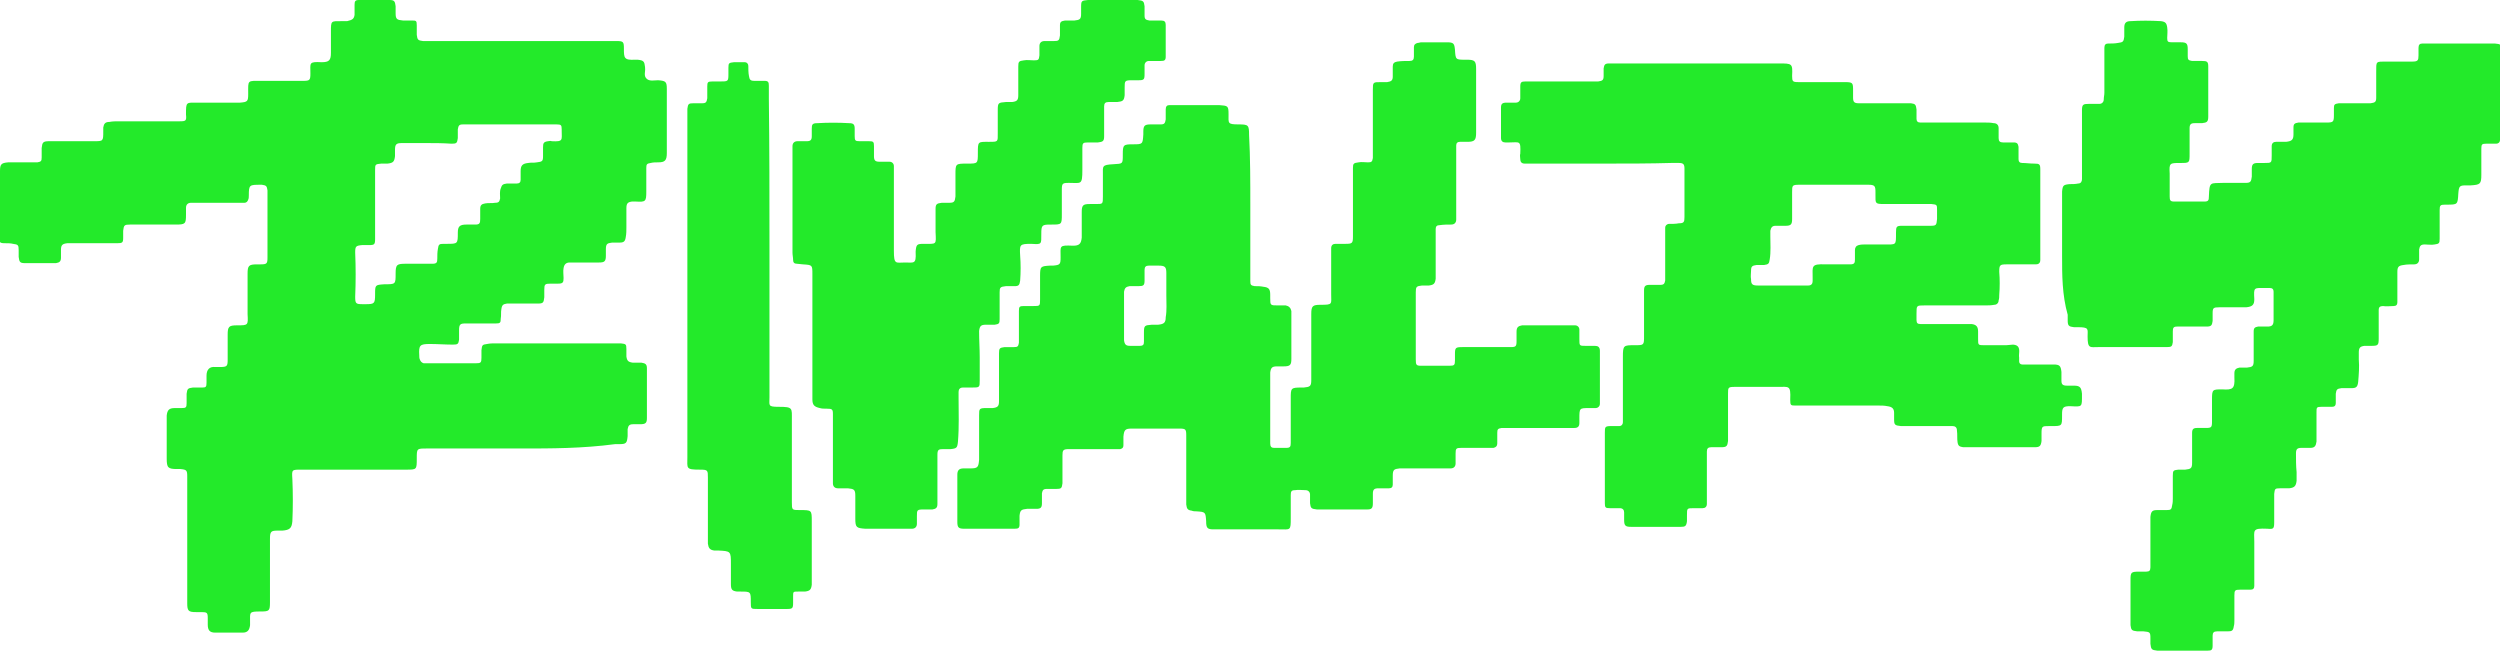 <?xml version="1.0" encoding="utf-8"?>
<!-- Generator: Adobe Illustrator 27.5.0, SVG Export Plug-In . SVG Version: 6.00 Build 0)  -->
<svg version="1.1" id="Layer_1" xmlns="http://www.w3.org/2000/svg" xmlns:xlink="http://www.w3.org/1999/xlink" x="0px" y="0px"
	 viewBox="0 0 401.9 104.9" style="enable-background:new 0 0 401.9 104.9;" xml:space="preserve">
<style type="text/css">
	.st0{fill:#23EA2A;}
</style>
<g id="tNt0qw.tif">
	<g>
		<path class="st0" d="M83.7,72.1c-5,0-10.1,0-15.1,0c-1.6,0-1.6,0-1.6,1.6c0,1.8,0,1.8-1.7,1.8c-5.6,0-11.2,0-16.9,0
			c-1.5,0-1.5,0-1.4,1.5c0.1,2.3,0.1,4.6,0,6.8c-0.1,1.1-0.4,1.4-1.6,1.5c-0.2,0-0.5,0-0.7,0c-1.1,0-1.3,0.1-1.3,1.3
			c0,3.3,0,6.6,0,9.8c0,0.1,0,0.2,0,0.4c0,1.4-0.1,1.5-1.5,1.5c-1.9,0-1.7,0.1-1.7,1.7c0,0.2,0,0.3,0,0.5c-0.1,0.8-0.4,1.2-1.2,1.2
			c-1.5,0-2.9,0-4.4,0c-0.9,0-1.2-0.4-1.2-1.3c0-0.3,0-0.7,0-1c0-0.9-0.1-1-1-1c-0.3,0-0.6,0-0.9,0c-1.2,0-1.4-0.2-1.4-1.4
			c0-0.2,0-0.5,0-0.7c0-6.6,0-13.1,0-19.7c0-1-0.1-1.1-1.1-1.2c-0.2,0-0.3,0-0.5,0c-1.5,0-1.7-0.2-1.7-1.7c0-2,0-4,0-6
			c0-0.3,0-0.6,0-0.9c0.1-0.9,0.4-1.2,1.3-1.2c0.4,0,0.7,0,1.1,0c0.7,0,0.8-0.1,0.8-0.8c0-0.5,0-1,0-1.5c0.1-0.8,0.2-0.9,1-1
			c0.5,0,1,0,1.5,0c0.6,0,0.7-0.1,0.7-0.8c0-0.4,0-0.7,0-1.1c0-1,0.5-1.5,1.4-1.4c0.2,0,0.5,0,0.7,0c1.2,0,1.3-0.1,1.3-1.2
			c0-1.1,0-2.2,0-3.4c0-0.2,0-0.4,0-0.6c0-1.3,0.2-1.5,1.5-1.5c1.8,0,1.8,0,1.7-1.8c0-2.2,0-4.3,0-6.5c0-1.3,0.2-1.5,1.5-1.5
			c0.2,0,0.3,0,0.5,0c1.1,0,1.2-0.1,1.2-1.1c0-0.6,0-1.2,0-1.9c0-2.7,0-5.5,0-8.2c0-0.2,0-0.5,0-0.7c-0.1-0.7-0.2-0.8-0.9-0.9
			c-0.1,0-0.2,0-0.2,0c-1.8,0-1.9,0-1.9,1.7c0,0.2,0,0.5-0.1,0.7c-0.1,0.3-0.3,0.5-0.6,0.5c-0.3,0-0.6,0-0.9,0c-2.3,0-4.7,0-7,0
			c-0.2,0-0.5,0-0.7,0c-0.5,0-0.8,0.3-0.8,0.8c0,0.4,0,0.7,0,1.1c0,1.5-0.1,1.6-1.7,1.6c-1.1,0-2.2,0-3.2,0c-1.4,0-2.7,0-4.1,0
			c-0.9,0-1,0.1-1.1,1c0,0.4,0,0.7,0,1.1c0,0.8-0.1,0.9-1,0.9c-2.5,0-4.9,0-7.4,0c-0.2,0-0.4,0-0.6,0c-0.8,0.1-1,0.3-1,1.1
			c0,0.4,0,0.8,0,1.2c0,0.6-0.2,0.8-0.8,0.9c-0.4,0-0.7,0-1.1,0c-1.3,0-2.6,0-3.9,0c-0.8,0-0.9-0.2-1-1c0-0.4,0-0.7,0-1.1
			c0-0.8-0.1-0.9-0.9-1c-0.4-0.1-0.8-0.1-1.2-0.1c-1,0-1-0.1-1.1-1.1C0,37,0,36,0,34.9c0-2.5,0-4.9,0-7.4c0-1.1,0.2-1.3,1.3-1.4
			c1.2,0,2.5,0,3.7,0c0.3,0,0.7,0,1,0c0.6-0.1,0.7-0.2,0.7-0.8c0-0.5,0-1,0-1.5c0.1-0.9,0.2-1.1,1.2-1.1c2.4,0,4.8,0,7.2,0
			c1.5,0,1.5,0,1.5-1.6c0-0.2,0-0.4,0-0.6c0.1-0.6,0.3-0.9,1-0.9c0.5-0.1,1-0.1,1.5-0.1c3.1,0,6.2,0,9.4,0c0.1,0,0.3,0,0.4,0
			c1,0,1.1-0.1,1-1.1c0-2.1,0-1.9,2-1.9c2,0,4,0,6,0c0.2,0,0.5,0,0.7,0c1.2-0.1,1.3-0.2,1.3-1.4c0-2.3-0.2-2.1,2.2-2.1
			c2.2,0,4.4,0,6.6,0c1.1,0,1.2-0.1,1.2-1.2c0-1.7-0.3-1.9,1.8-1.8c1.2,0,1.5-0.3,1.5-1.5c0-1.1,0-2.2,0-3.4c0-1.8,0-1.7,1.7-1.7
			c0.3,0,0.6,0,0.9,0C56.7,3.2,56.9,3,57,2.4c0-0.5,0-1.1,0-1.6c0-0.6,0.1-0.8,0.7-0.8c1.6,0,3.2,0,4.9,0c0.8,0,0.9,0.2,1,1
			c0,0.4,0,0.7,0,1.1c0,1,0.2,1.1,1.2,1.2c0.5,0,0.9,0,1.4,0c0.7,0,0.8,0,0.8,0.8c0,0.5,0,1,0,1.5c0.1,0.8,0.2,0.9,1,1
			c0.3,0,0.6,0,0.9,0c9.9,0,19.8,0,29.7,0c0.2,0,0.3,0,0.5,0c1.1,0,1.2,0.1,1.2,1.2c0,1.5,0,1.9,1.8,1.8c0.1,0,0.3,0,0.4,0
			c1,0.1,1.1,0.3,1.2,1.2c0,0,0,0.1,0,0.1c0.1,0.6-0.3,1.3,0.3,1.8c0.5,0.4,1.2,0.2,1.8,0.2c1.2,0.1,1.4,0.2,1.4,1.4
			c0,3.4,0,6.9,0,10.3c0,1.2-0.3,1.5-1.4,1.5c-0.4,0-0.8,0-1.2,0.1c-0.6,0.1-0.7,0.2-0.7,0.8c0,0.9,0,1.8,0,2.7c0,0.4,0,0.7,0,1.1
			c0,1.6-0.1,1.7-1.7,1.6c-0.2,0-0.4,0-0.6,0c-0.7,0.1-0.9,0.3-0.9,1.1c0,1,0,2,0,3c0,0.5,0,1.1-0.1,1.6c-0.1,0.7-0.3,0.9-1,0.9
			c-0.4,0-0.8,0-1.2,0c-0.8,0.1-1,0.2-1,1.1c0,0.3,0,0.7,0,1c0,0.9-0.2,1.1-1.1,1.1c-1.3,0-2.7,0-4,0c-0.2,0-0.5,0-0.7,0
			c-0.6,0-0.9,0.3-1,0.9c-0.1,0.5,0,1.1,0,1.6c0,0.7-0.1,0.9-0.9,0.9c-0.4,0-0.8,0-1.2,0c-0.9,0-1,0.1-1,1c0,0.4,0,0.8,0,1.2
			c-0.1,0.9-0.2,1-1.1,1c-1.3,0-2.7,0-4,0c-0.3,0-0.6,0-0.9,0c-0.6,0.1-0.8,0.2-0.9,0.9c-0.1,0.5,0,1-0.1,1.5c0,0.7-0.1,0.8-0.8,0.8
			c-0.5,0-1.1,0-1.6,0c-1.1,0-2.2,0-3.2,0c-0.9,0-1.1,0.1-1.1,1.1c0,0.5,0,1,0,1.5c-0.1,0.7-0.2,0.8-1,0.8c-1.2,0-2.5-0.1-3.7-0.1
			c-1.6,0-1.8,0.2-1.7,1.8c0,0.2,0,0.5,0.1,0.7c0.1,0.3,0.3,0.5,0.6,0.6c0.3,0,0.6,0,0.9,0c2.4,0,4.7,0,7.1,0c0.1,0,0.3,0,0.4,0
			c0.8,0,0.9-0.1,0.9-0.9c0-0.4,0-0.8,0-1.2c0.1-0.8,0.1-0.9,0.9-1c0.5-0.1,0.9-0.1,1.4-0.1c6.2,0,12.4,0,18.6,0c0.5,0,1,0,1.5,0
			c0.8,0.1,0.9,0.1,0.9,0.9c0,0.4,0,0.8,0,1.2c0.1,0.7,0.3,0.9,1,1c0.5,0,0.9,0,1.4,0c0.7,0.1,0.9,0.3,0.9,0.9c0,2.7,0,5.3,0,8
			c0,0.8-0.2,1-1.1,1c-0.4,0-0.8,0-1.1,0c-0.6,0-0.8,0.2-0.9,0.8c0,0.4,0,0.7,0,1.1c-0.1,1.1-0.2,1.3-1.3,1.3c-0.2,0-0.5,0-0.7,0
			C93.6,72.1,88.6,72.1,83.7,72.1C83.7,72.1,83.7,72.1,83.7,72.1z M68.5,23C68.5,23,68.5,23,68.5,23c-1.3,0-2.6,0-3.9,0
			c-0.9,0-1.1,0.2-1.1,1.1c0,0.3,0,0.7,0,1c-0.1,0.9-0.3,1.1-1.2,1.2c-0.3,0-0.7,0-1,0c-1,0.1-1,0.1-1,1.1c0,2.5,0,5.1,0,7.6
			c0,1.1,0,2.2,0,3.4c0,0.9-0.1,1-1,1c-0.4,0-0.8,0-1.1,0c-1,0.1-1.1,0.2-1.1,1.2c0.1,2.4,0.1,4.7,0,7.1c0,1.1,0.1,1.2,1.2,1.2
			c0.2,0,0.3,0,0.5,0c1.4,0,1.5-0.1,1.5-1.6c0-1.5,0-1.5,1.5-1.6c1.8,0,1.8,0,1.8-1.7c0-1.5,0.2-1.6,1.7-1.6c0.2,0,0.4,0,0.6,0
			c1.2,0,2.4,0,3.6,0c0.7,0,0.8-0.2,0.8-0.8c0-0.5,0-1.1,0.1-1.6c0.1-0.7,0.2-0.8,0.9-0.8c0.2,0,0.3,0,0.5,0c1.8,0,1.8,0,1.8-1.8
			c0-1,0.3-1.3,1.4-1.3c0.5,0,0.9,0,1.4,0c0.7,0,0.8-0.2,0.8-0.9c0-0.5,0-1.1,0-1.6c0-0.6,0.2-0.8,0.8-0.9c0.5-0.1,1.1,0,1.6-0.1
			c0.6,0,0.7-0.2,0.8-0.7c0-0.5-0.1-1.1,0.1-1.6c0.2-0.6,0.3-0.7,1-0.8c0.5,0,1.1,0,1.6,0c0.4,0,0.6-0.2,0.6-0.6c0-0.5,0-0.9,0-1.4
			c0-0.9,0.3-1.2,1.2-1.3c0.5-0.1,0.9,0,1.4-0.1c0.9-0.1,1-0.2,1-1c0-0.5,0-0.9,0-1.4c0-0.7,0.1-0.9,0.8-1c0.2,0,0.4-0.1,0.6,0
			c1.9,0.1,1.6-0.2,1.6-1.7c0-0.1,0-0.2,0-0.2c0-0.7-0.1-0.8-0.8-0.8c-0.1,0-0.2,0-0.4,0c-4.5,0-9.1,0-13.6,0c-0.4,0-0.8,0-1.1,0
			c-0.6,0-0.7,0.2-0.8,0.8c0,0.5,0,0.9,0,1.4c-0.1,0.8-0.2,0.9-1,0.9C71.1,23,69.8,23,68.5,23z"/>
		<path class="st0" d="M201,33.1c0,3.8,0,7.6,0,11.5c0,0.2,0,0.4,0,0.6c0,0.6,0.1,0.7,0.7,0.8c0.5,0,0.9,0,1.4,0.1
			c0.9,0.1,1.1,0.4,1.1,1.3c0,0.2,0,0.3,0,0.5c0,1.2,0,1.2,1.3,1.2c0.4,0,0.8,0,1.2,0c0.5,0.1,0.8,0.4,0.9,0.9c0,0.2,0,0.3,0,0.5
			c0,2.4,0,4.8,0,7.2c0,1-0.2,1.2-1.3,1.2c-0.3,0-0.7,0-1,0c-0.8,0-1,0.2-1.1,1c0,0.2,0,0.5,0,0.7c0,3.4,0,6.7,0,10.1
			c0,0.2,0,0.4,0,0.6c0,0.5,0.2,0.7,0.6,0.7c0.7,0,1.3,0,2,0c0.6,0,0.7-0.2,0.7-0.8c0-2.4,0-4.7,0-7.1c0-1.7,0-1.8,1.7-1.8
			c0.1,0,0.3,0,0.4,0c1-0.1,1.2-0.2,1.2-1.2c0-0.8,0-1.6,0-2.4c0-2.5,0-5.1,0-7.6c0-0.2,0-0.4,0-0.6c0-1.3,0.2-1.5,1.5-1.5
			c2,0,1.7-0.1,1.7-1.7c0-2.1,0-4.2,0-6.4c0-0.3,0-0.7,0-1c0-0.5,0.3-0.7,0.7-0.7c0.5,0,1.1,0,1.6,0c1.1,0,1.2-0.1,1.2-1.2
			c0-3.3,0-6.6,0-10c0-0.3,0-0.7,0-1c0-0.7,0.1-0.8,0.9-0.9c0.5-0.1,1,0,1.5,0c0.6,0,0.7-0.1,0.8-0.7c0-0.3,0-0.7,0-1
			c0-3.3,0-6.6,0-9.8c0,0,0-0.1,0-0.1c0-1.3,0-1.3,1.3-1.3c0.3,0,0.7,0,1,0c0.7-0.1,0.9-0.3,0.9-0.9c0-0.5,0-1.1,0-1.6
			c0-0.5,0.2-0.7,0.7-0.8c0.7-0.1,1.3-0.1,2-0.1c0.5,0,0.7-0.2,0.7-0.7c0-0.5,0-1,0-1.5c0-0.4,0.2-0.6,0.6-0.7
			c0.2,0,0.4-0.1,0.6-0.1c1.4,0,2.7,0,4.1,0c1.1,0,1.2,0.2,1.3,1.2c0.1,1.6,0.1,1.6,1.7,1.6c0.1,0,0.2,0,0.2,0
			c1.3,0,1.5,0.2,1.5,1.5c0,3.4,0,6.8,0,10.2c0,1.2-0.2,1.5-1.4,1.5c-0.4,0-0.8,0-1.2,0c-0.4,0-0.6,0.2-0.6,0.6c0,0.3,0,0.7,0,1
			c0,3.3,0,6.6,0,10c0,0.3,0,0.6,0,0.9c0,0.5-0.3,0.8-0.8,0.8c-0.6,0-1.2,0-1.9,0.1c-0.4,0-0.6,0.2-0.6,0.6c0,0.2,0,0.5,0,0.7
			c0,2.2,0,4.5,0,6.7c0,0.2,0,0.4,0,0.6c-0.1,0.8-0.3,1-1.1,1.1c-0.4,0-0.8,0-1.1,0c-0.9,0.1-1,0.2-1,1.1c0,2.4,0,4.7,0,7.1
			c0,1.2,0,2.5,0,3.7c0,0.9,0.1,1,0.9,1c1.5,0,3,0,4.5,0c0.8,0,0.9-0.1,0.9-0.9c0-0.3,0-0.7,0-1c0-1,0.1-1.1,1.2-1.1
			c1,0,2.1,0,3.1,0c1.5,0,3.1,0,4.6,0c0.9,0,1-0.1,1-1c0-0.5,0-1,0-1.5c0-0.7,0.3-0.9,0.9-1c0.2,0,0.5,0,0.7,0c2.4,0,4.7,0,7.1,0
			c0.2,0,0.5,0,0.7,0c0.4,0,0.7,0.3,0.7,0.7c0,0.5,0,1,0,1.5c0,1.1,0,1.1,1,1.1c0.5,0,1,0,1.5,0c0.5,0,0.8,0.2,0.8,0.8
			c0,0.3,0,0.7,0,1c0,2.3,0,4.6,0,6.9c0,0.2,0,0.4,0,0.6c0,0.4-0.3,0.7-0.7,0.7c-0.3,0-0.7,0-1,0c-1.6,0-1.6,0-1.6,1.7
			c0,0.2,0,0.5,0,0.7c0,0.5-0.2,0.8-0.8,0.8c-0.4,0-0.8,0-1.2,0c-3.3,0-6.6,0-9.9,0c-0.2,0-0.4,0-0.6,0c-0.6,0.1-0.7,0.2-0.7,0.8
			c0,0.6,0,1.2,0,1.7c0,0.4-0.2,0.6-0.6,0.7c-0.3,0-0.7,0-1,0c-1.4,0-2.8,0-4.2,0c-0.8,0-0.9,0.1-0.9,0.9c0,0.5,0,1.1,0,1.6
			c0,0.5-0.3,0.8-0.8,0.8c-0.3,0-0.7,0-1,0c-2.2,0-4.4,0-6.6,0c-0.2,0-0.4,0-0.6,0c-0.9,0.1-1.1,0.2-1.1,1.2c0,0.5,0,0.9,0,1.4
			c0,0.4-0.2,0.6-0.6,0.6c-0.6,0-1.2,0-1.7,0c-0.7,0-0.9,0.2-0.9,0.9c0,0.5,0,1,0,1.5c0,0.8-0.2,1-0.9,1c-2.6,0-5.2,0-7.7,0
			c-0.1,0-0.3,0-0.4,0c-0.9-0.1-1-0.2-1.1-1c0-0.5,0-0.9,0-1.4c0-0.4-0.3-0.7-0.7-0.7c-0.6,0-1.2-0.1-1.7,0c-0.6,0-0.7,0.2-0.7,0.8
			c0,1.2,0,2.4,0,3.6c0,2.2,0,1.9-2,1.9c-3.2,0-6.3,0-9.5,0c-0.3,0-0.6,0-0.9,0c-1,0-1.2-0.2-1.2-1.3c-0.1-1.5-0.1-1.5-1.6-1.6
			c-0.2,0-0.5,0-0.7-0.1c-0.7-0.1-0.8-0.3-0.9-1c0-1,0-2,0-3c0-2.7,0-5.4,0-8.1c0-1-0.1-1.1-1.1-1.1c-2.6,0-5.2,0-7.7,0
			c-1,0-1.2,0.2-1.3,1.3c0,0.5,0,0.9,0,1.4c0,0.4-0.2,0.5-0.5,0.6c-0.4,0-0.7,0-1.1,0c-2.3,0-4.7,0-7,0c-0.1,0-0.2,0-0.2,0
			c-0.9,0-1,0.2-1,1c0,1.2,0,2.3,0,3.5c0,0.3,0,0.7,0,1c-0.1,0.8-0.2,0.9-1,0.9c-0.5,0-1,0-1.5,0c-0.6,0-0.7,0.2-0.8,0.7
			c0,0.5,0,1.1,0,1.6c0,0.7-0.2,0.9-0.9,0.9c-0.5,0-1,0-1.5,0c-0.9,0.1-1.1,0.2-1.2,1.1c0,0.5,0,0.9,0,1.4c0,0.6-0.2,0.7-0.8,0.7
			c-2.7,0-5.4,0-8.1,0c-0.9,0-1.1-0.2-1.1-1.1c0-2.5,0-5.1,0-7.6c0-0.7,0.3-1,1-1c0.4,0,0.7,0,1.1,0c1.2,0,1.3-0.2,1.4-1.4
			c0-0.2,0-0.5,0-0.7c0-2.1,0-4.2,0-6.4c0-1.1,0-1.2,1.2-1.2c0.3,0,0.7,0,1,0c0.8-0.1,1-0.3,1-1.1c0-1,0-2,0-3c0-1.6,0-3.2,0-4.7
			c0-0.8,0.1-0.9,0.9-1c0.5,0,1,0,1.5,0c0.6,0,0.7-0.1,0.8-0.7c0-0.4,0-0.8,0-1.2c0-1.3,0-2.6,0-3.9c0-0.7,0.1-0.8,0.8-0.8
			c0.5,0,1,0,1.5,0c1.1,0,1.1,0,1.1-1.1c0-1.2,0-2.5,0-3.7c0-1.6,0.1-1.6,1.6-1.7c0.2,0,0.3,0,0.5,0c1.1-0.1,1.2-0.2,1.2-1.3
			c0-1.9-0.3-2,2-1.9c1,0,1.3-0.3,1.4-1.3c0-1.4,0-2.7,0-4.1c0-1.1,0.2-1.3,1.3-1.3c0.3,0,0.7,0,1,0c1.1,0,1.1,0,1.1-1.2
			c0-1.2,0-2.3,0-3.5c0-1.4-0.2-1.6,1.7-1.7c1.5-0.1,1.5,0,1.5-1.5c0,0,0-0.1,0-0.1c0-1.5,0.1-1.6,1.6-1.6c1.6,0,1.6,0,1.7-1.6
			c0-0.1,0-0.2,0-0.4c0-1,0.2-1.2,1.2-1.2c0.5,0,1.1,0,1.6,0c0.6,0,0.7-0.2,0.8-0.8c0-0.5,0-1.1,0-1.6c0-0.5,0.2-0.7,0.6-0.7
			c0.2,0,0.5,0,0.7,0c2.3,0,4.6,0,6.9,0c0.1,0,0.2,0,0.4,0c1.4,0.1,1.5,0.1,1.5,1.5c0,1.4-0.2,1.6,1.6,1.6c1.6,0,1.7,0.1,1.7,1.7
			C201,25.3,201,29.2,201,33.1C201,33.1,201,33.1,201,33.1z M187.5,47.5C187.5,47.5,187.6,47.5,187.5,47.5c0-1.2,0-2.4,0-3.6
			c0-1-0.2-1.2-1.3-1.2c-0.5,0-1,0-1.5,0c-0.5,0-0.7,0.2-0.7,0.7c0,0.6,0,1.2,0,1.7c0,0.8-0.2,0.9-1,0.9c-0.5,0-0.9,0-1.4,0
			c-0.6,0.1-0.8,0.3-0.9,0.9c0,0.2,0,0.4,0,0.6c0,2.1,0,4.2,0,6.3c0,0.3,0,0.6,0,0.9c0.1,0.7,0.3,0.9,1,0.9c0.5,0,1,0,1.5,0
			c0.6,0,0.7-0.2,0.7-0.7c0-0.5,0-0.9,0-1.4c0-1.2,0.1-1.2,1.3-1.3c0.3,0,0.7,0,1,0c0.9-0.1,1.2-0.3,1.2-1.2
			C187.6,49.9,187.5,48.7,187.5,47.5z"/>
		<path class="st0" d="M257.7,26.3c-4,0-7.9,0-11.9,0c-0.2,0-0.5,0-0.7,0c-0.5,0-0.7-0.3-0.7-0.7c0-0.3-0.1-0.6,0-0.9
			c0.1-2.2-0.1-1.8-1.8-1.8c-0.2,0-0.4,0-0.6,0c-0.4,0-0.7-0.2-0.7-0.7c0-1.6,0-3.2,0-4.9c0-0.6,0.2-0.8,0.9-0.8c0.5,0,1,0,1.5,0
			c0.4,0,0.7-0.3,0.7-0.7c0-0.6,0-1.2,0-1.9c0-0.7,0.2-0.8,0.8-0.8c0.2,0,0.5,0,0.7,0c3.5,0,6.9,0,10.4,0c0.2,0,0.4,0,0.6,0
			c0.7-0.1,0.9-0.2,0.9-0.9c0-0.4,0-0.8,0-1.2c0.1-0.6,0.2-0.8,0.9-0.8c0.2,0,0.5,0,0.7,0c8.9,0,17.7,0,26.6,0c2.1,0,2.2,0,2.1,2
			c0,0.9,0.1,1,1,1c2.1,0,4.2,0,6.2,0c0.4,0,0.8,0,1.2,0c1.4,0,1.4,0.1,1.4,1.4c0,0.4,0,0.7,0,1.1c0,0.7,0.2,0.9,0.9,0.9
			c0.3,0,0.6,0,0.9,0c2.2,0,4.3,0,6.5,0c0.3,0,0.7,0,1,0c0.7,0.1,0.8,0.2,0.9,1c0,0.5,0,1,0,1.5c0,0.4,0.2,0.6,0.6,0.6
			c0.2,0,0.5,0,0.7,0c3.2,0,6.4,0,9.6,0c0.5,0,1,0,1.5,0.1c0.5,0,0.8,0.3,0.8,0.8c0,0.5,0,1.1,0,1.6c0,0.5,0.2,0.7,0.7,0.7
			c0.6,0,1.2,0,1.7,0c0.6,0,0.7,0.2,0.8,0.7c0,0.7,0,1.3,0,2c0,0.4,0.2,0.6,0.6,0.6c0.6,0,1.2,0.1,1.9,0.1c0.9,0,1,0.1,1,1
			c0,0.6,0,1.2,0,1.9c0,4,0,8,0,12c0,0.2,0,0.4,0,0.6c0,0.5-0.3,0.7-0.7,0.7c-0.2,0-0.5,0-0.7,0c-1.3,0-2.7,0-4,0
			c-1.1,0-1.2,0.1-1.2,1.2c0.1,1.2,0.1,2.5,0,3.7c0,0.3,0,0.6-0.1,0.9c0,0.4-0.3,0.7-0.7,0.7c-0.5,0.1-1,0.1-1.5,0.1
			c-3.2,0-6.5,0-9.7,0c-1.3,0-1.3,0-1.3,1.3c0,1.9-0.2,1.7,1.8,1.7c2,0,4.1,0,6.1,0c0.3,0,0.7,0,1,0c0.7,0.1,1,0.4,1,1.2
			c0,0.4,0,0.8,0,1.2c0,1,0,1,1.1,1c1.1,0,2.2,0,3.4,0c0.6,0,1.4-0.3,1.9,0.2c0.4,0.5,0.1,1.2,0.2,1.8c0,0.2,0,0.4,0,0.6
			c0,0.3,0.2,0.5,0.5,0.5c0.3,0,0.7,0,1,0c1.3,0,2.7,0,4,0c1,0,1.2,0.2,1.3,1.2c0,0.5,0,0.9,0,1.4c0,0.6,0.2,0.8,0.9,0.8
			c0.4,0,0.7,0,1.1,0c1,0,1.2,0.3,1.3,1.3c0,0,0,0.1,0,0.1c0,2.1,0.1,2-1.9,1.9c-1.1,0-1.3,0.2-1.3,1.3c0,0.1,0,0.2,0,0.2
			c0,1.7,0,1.7-1.7,1.7c-0.1,0-0.2,0-0.4,0c-1.1,0-1.2,0-1.2,1.2c0,0.4,0,0.8,0,1.2c-0.1,0.8-0.3,1-1.1,1c-0.7,0-1.5,0-2.2,0
			c-2.8,0-5.6,0-8.4,0c-0.3,0-0.6,0-0.9,0c-0.6-0.1-0.8-0.2-0.9-0.8c-0.1-0.6,0-1.2-0.1-1.9c0-0.5-0.3-0.7-0.7-0.7
			c-0.3,0-0.6,0-0.9,0c-2,0-3.9,0-5.9,0c-0.5,0-1,0-1.5,0c-1-0.1-1.1-0.2-1.1-1.1c0-0.3,0-0.7,0-1c0-0.7-0.3-1-1.1-1.1
			c-0.5-0.1-0.9-0.1-1.4-0.1c-4.3,0-8.6,0-12.9,0c-0.1,0-0.2,0-0.4,0c-0.8,0-0.9,0-0.9-0.9c0,0,0-0.1,0-0.1c0.1-2.3-0.2-2-2-2
			c-2.3,0-4.6,0-6.9,0c-1.1,0-1.1,0.1-1.1,1.1c0,2,0,3.9,0,5.9c0,0.6,0,1.2,0,1.7c-0.1,0.8-0.2,1-1.1,1c-0.5,0-1.1,0-1.6,0
			c-0.5,0-0.7,0.2-0.7,0.7c0,0.3,0,0.6,0,0.9c0,2,0,4.1,0,6.1c0,0.5,0,0.9,0,1.4c0,0.5-0.3,0.7-0.7,0.7c-0.5,0-0.9,0-1.4,0
			c-1.1,0-1.1,0-1.1,1.1c0,0.3,0,0.7,0,1c-0.1,0.8-0.3,0.9-1,0.9c-2.5,0-5.1,0-7.6,0c-0.1,0-0.3,0-0.4,0c-0.9,0-1.1-0.2-1.1-1.1
			c0-0.4,0-0.8,0-1.2c0-0.4-0.2-0.7-0.7-0.7c-0.5,0-1.1,0-1.6,0c-0.7,0-0.8-0.1-0.8-0.8c0-0.2,0-0.4,0-0.6c0-3.6,0-7.1,0-10.7
			c0-1,0-1.1,1.1-1.1c0.4,0,0.8,0,1.2,0c0.4,0,0.6-0.3,0.6-0.6c0-0.3,0-0.6,0-0.9c0-3.2,0-6.4,0-9.6c0-1.9,0.1-1.9,1.9-1.9
			c1.5,0,1.5,0,1.5-1.5c0-2.2,0-4.4,0-6.6c0-0.2,0-0.5,0-0.7c0-0.7,0.2-0.9,0.9-0.9c0.6,0,1.2,0,1.7,0c0.6,0,0.7-0.2,0.8-0.7
			c0-0.3,0-0.7,0-1c0-2.2,0-4.4,0-6.6c0-0.3,0-0.6,0-0.9c0-0.3,0.2-0.5,0.5-0.6c0.6,0,1.2,0,1.7-0.1c0.8,0,0.9-0.2,0.9-1
			c0-2.6,0-5.2,0-7.8c0-0.7-0.2-0.9-0.9-0.9c-0.4,0-0.8,0-1.2,0C265.3,26.3,261.5,26.3,257.7,26.3C257.7,26.3,257.7,26.3,257.7,26.3
			z M294.8,29.7C294.8,29.7,294.8,29.7,294.8,29.7c-1.8,0-3.7,0-5.5,0c-1.2,0-1.2,0.1-1.2,1.2c0,0.3,0,0.6,0,0.9c0,1.1,0,2.2,0,3.4
			c0,0.9-0.2,1.1-1.1,1.1c-0.5,0-1.1,0-1.6,0c-0.5,0-0.7,0.3-0.8,0.8c0,0.3,0,0.6,0,0.9c0,1.2,0.1,2.5-0.1,3.7
			c-0.1,0.7-0.2,0.8-0.9,0.9c-0.4,0-0.8,0-1.2,0c-0.7,0.1-0.9,0.2-0.9,0.9c0,0.5-0.1,0.9,0,1.4c0,0.8,0.2,1,1.1,1c0.2,0,0.4,0,0.6,0
			c2.2,0,4.4,0,6.6,0c0.3,0,0.6,0,0.9,0c0.5,0,0.7-0.3,0.7-0.7c0-0.2,0-0.4,0-0.6c0-1.8-0.3-2.2,2.1-2.1c1.3,0,2.6,0,3.9,0
			c0.7,0,0.8-0.2,0.8-0.8c0-0.5,0-1,0-1.5c0-0.4,0.2-0.7,0.6-0.8c0.4-0.1,0.7-0.1,1.1-0.1c1,0,1.9,0,2.9,0c2.1,0,2,0.2,2-1.9
			c0-1,0.1-1.1,1-1.1c0.3,0,0.7,0,1,0c1.2,0,2.3,0,3.5,0c1,0,1-0.1,1.1-1.1c0-0.5,0-0.9,0-1.4c0-0.9,0-0.9-0.9-1c-0.3,0-0.6,0-0.9,0
			c-2.2,0-4.5,0-6.7,0c-1.5,0-1.4-0.1-1.4-1.5c0-0.1,0-0.2,0-0.4c0-1-0.1-1.2-1.2-1.2C298.4,29.7,296.6,29.7,294.8,29.7z"/>
		<path class="st0" d="M331.5,41.1c0-3.1,0-6.2,0-9.3c0-0.3,0-0.7,0-1c0.1-1,0.2-1.1,1.2-1.2c0.5,0,0.9,0,1.4-0.1
			c0.4,0,0.6-0.3,0.6-0.7c0-0.2,0-0.5,0-0.7c0-3.3,0-6.6,0-9.8c0-0.2,0-0.4,0-0.6c0-0.9,0.2-1,1.1-1c0.6,0,1.2,0,1.7,0
			c0.4,0,0.7-0.3,0.7-0.7c0-0.4,0.1-0.7,0.1-1.1c0-2.2,0-4.3,0-6.5c0-0.2,0-0.5,0-0.7c0-0.5,0.2-0.7,0.6-0.7c0.5,0,1.1,0,1.6-0.1
			c0.8-0.1,0.9-0.2,1-1c0-0.5,0-1,0-1.5c0-0.7,0.3-1,1-1c1.6-0.1,3.2-0.1,4.9,0c0.7,0.1,0.9,0.3,1,1c0.1,0.6,0,1.2,0,1.7
			c0,0.6,0.1,0.7,0.8,0.7c0.5,0,0.9,0,1.4,0c0.9,0,1.1,0.2,1.1,1.1c0,0.4,0,0.7,0,1.1c0,0.6,0.1,0.7,0.7,0.8c0.5,0,1.1,0,1.6,0
			c0.8,0,1,0.1,1,0.9c0,2.7,0,5.3,0,8c0,0.9-0.2,1-1,1.1c-0.4,0-0.8,0-1.2,0c-0.6,0-0.8,0.2-0.8,0.8c0,1.4,0,2.7,0,4.1
			c0,1.5,0,1.5-1.5,1.5c-1.7,0-1.8,0-1.7,1.7c0,1.2,0,2.5,0,3.7c0,0.6,0.1,0.8,0.7,0.8c1.6,0,3.2,0,4.9,0c0.6,0,0.7-0.2,0.7-0.8
			c0.1-2.5,0.2-2.1,2.3-2.2c1.2,0,2.4,0,3.6,0c0.8,0,0.9-0.2,1-1c0-0.4,0-0.8,0-1.2c0-0.8,0.2-1,1-1c0.3,0,0.7,0,1,0
			c1.2,0,1.2,0,1.2-1.2c0-0.5,0-1,0-1.5c0-0.5,0.3-0.7,0.7-0.7c0.5,0,1.1,0,1.6,0c0.9-0.1,1.2-0.3,1.2-1.2c0-0.4,0-0.7,0-1.1
			c0-0.6,0.2-0.7,0.8-0.8c0.3,0,0.6,0,0.9,0c1.2,0,2.4,0,3.6,0c1.1,0,1.2-0.1,1.2-1.2c0-0.4,0-0.7,0-1.1c0-0.6,0.1-0.7,0.8-0.8
			c1.2,0,2.4,0,3.6,0c0.5,0,1,0,1.5,0c0.7-0.1,0.9-0.2,0.9-0.9c0-1.4,0-2.7,0-4.1c0-1.8-0.1-1.7,1.7-1.7c1.4,0,2.7,0,4.1,0
			c0.9,0,1-0.2,1-1c0-0.4,0-0.8,0-1.2c0-0.5,0.2-0.7,0.6-0.7c0.2,0,0.5,0,0.7,0c3.5,0,7.1,0,10.6,0c0.1,0,0.3,0,0.4,0
			c0.9,0.1,1,0.1,1,1c0,0.3,0,0.6,0,0.9c0,3.8,0,7.6,0,11.3c0,0.8-0.1,1.6-0.2,2.3c0,0.4-0.3,0.6-0.6,0.6c-0.5,0-1.1,0-1.6,0
			c-0.7,0-0.8,0.1-0.8,0.8c0,1.4,0,2.8,0,4.2c0,1.5-0.2,1.6-1.7,1.7c-0.2,0-0.5,0-0.7,0c-1.1,0-1.2,0.1-1.3,1.3
			c-0.1,1.8-0.1,1.8-1.9,1.8c-0.1,0-0.2,0-0.2,0c-0.8,0-0.9,0.1-0.9,0.9c0,0.5,0,1,0,1.5c0,1,0,2.1,0,3.1c0,0.7-0.1,0.8-0.8,0.9
			c-0.5,0.1-1.1,0-1.6,0c-0.6,0-0.8,0.2-0.9,0.8c0,0.5,0,1.1,0,1.6c0,0.5-0.3,0.8-0.8,0.8c-0.6,0-1.2,0-1.7,0.1
			c-0.8,0.1-1,0.3-1,1.1c0,1.3,0,2.6,0,3.9c0,0.3,0,0.7,0,1c0,0.4-0.2,0.6-0.6,0.6c-0.6,0-1.2,0.1-1.7,0c-0.5,0-0.7,0.2-0.7,0.6
			c0,0.4,0,0.7,0,1.1c0,1.2,0,2.3,0,3.5c0,1.1-0.1,1.2-1.2,1.2c-0.4,0-0.8,0-1.1,0c-0.7,0.1-0.9,0.3-0.9,1.1c0,0.4,0,0.7,0,1.1
			c0.1,1.2,0,2.4-0.1,3.6c-0.1,0.8-0.3,1-1.1,1c-0.5,0-1.1,0-1.6,0c-0.7,0.1-0.8,0.2-0.9,0.9c0,0.5,0,1,0,1.5c0,0.4-0.2,0.6-0.6,0.6
			c-0.6,0-1.2,0-1.7,0c-0.8,0-0.8,0.1-0.8,0.9c0,1.2,0,2.5,0,3.7c0,0.3,0,0.7,0,1c-0.1,0.7-0.3,1-1,1c-0.5,0-0.9,0-1.4,0
			c-0.7,0-0.9,0.2-0.9,0.9c0,1,0,2,0.1,3c0,0.5,0,0.9,0,1.4c-0.1,0.8-0.3,1.1-1.2,1.2c-0.5,0-1,0-1.5,0c-0.8,0-0.8,0.1-0.9,0.9
			c0,0.3,0,0.6,0,0.9c0,1.2,0,2.4,0,3.6c0,1.1-0.1,1.2-1.1,1.1c-2.5-0.1-2.1,0.2-2.1,2.1c0,2.1,0,4.2,0,6.2c0,0.3,0,0.6,0,0.9
			c0,0.4-0.2,0.6-0.6,0.6c-0.6,0-1.2,0-1.7,0c-0.8,0-0.9,0.1-0.9,0.9c0,1.3,0,2.7,0,4c0,0.3,0,0.7-0.1,1c-0.1,0.7-0.3,0.8-1,0.8
			c-0.6,0-1.2,0-1.7,0c-0.5,0-0.7,0.2-0.7,0.7c0,0.5,0,1.1,0,1.6c0,0.7-0.2,0.8-0.8,0.8c-0.2,0-0.4,0-0.6,0c-2.3,0-4.6,0-6.9,0
			c-0.2,0-0.4,0-0.6,0c-0.9-0.1-1-0.2-1.1-1.1c0-0.3,0-0.6,0-0.9c0-1-0.1-1-1.1-1.1c-0.3,0-0.7,0-1,0c-0.9-0.1-1-0.2-1.1-1
			c0-0.2,0-0.4,0-0.6c0-2.2,0-4.5,0-6.7c0-1.2,0.1-1.3,1.4-1.3c2,0,1.8,0.2,1.8-1.8c0-2,0-4.1,0-6.1c0-0.3,0-0.6,0-0.9
			c0.1-0.9,0.3-1.1,1.1-1.1c0.5,0,1,0,1.5,0c0.7,0,0.8-0.1,0.9-0.8c0.1-0.4,0.1-0.7,0.1-1.1c0-1.2,0-2.4,0-3.6c0-0.9,0.1-0.9,0.9-1
			c0.4,0,0.8,0,1.1,0c0.9-0.1,1.1-0.2,1.1-1.1c0-1.4,0-2.8,0-4.2c0-0.2,0-0.4,0-0.6c0-0.6,0.2-0.8,0.8-0.8c0.5,0,0.9,0,1.4,0
			c0.9,0,1-0.1,1-1c0-1.2,0-2.4,0-3.6c0-1.6,0.1-1.6,1.6-1.6c0,0,0.1,0,0.1,0c1.6,0.1,2-0.1,1.9-1.9c0-0.2,0-0.5,0-0.7
			c0-0.6,0.3-0.8,0.8-0.9c0.4,0,0.8,0,1.2,0c0.9-0.1,1.1-0.2,1.1-1.1c0-1.4,0-2.7,0-4.1c0-0.2,0-0.4,0-0.6c0-0.6,0.2-0.7,0.7-0.8
			c0.5,0,1,0,1.5,0c0.7,0,1-0.2,1-1c0-1.5,0-3.1,0-4.6c0-0.4-0.2-0.6-0.6-0.6c-0.2,0-0.4,0-0.6,0c-2,0-2-0.2-1.9,1.8
			c0,0.9-0.3,1.2-1.3,1.3c-1.2,0-2.5,0-3.7,0c-0.2,0-0.4,0-0.6,0c-1,0-1.1,0.1-1.1,1c0,0.4,0,0.8,0,1.2c-0.1,0.7-0.2,0.9-1,0.9
			c-1.3,0-2.7,0-4,0c-0.2,0-0.5,0-0.7,0c-0.6,0-0.7,0.2-0.7,0.8c0,0.6,0,1.2,0,1.7c-0.1,0.7-0.2,0.8-1,0.8c-3.7,0-7.3,0-11,0
			c-1.3,0-1.7,0.3-1.7-1.7c0-1.2,0.3-1.5-1.6-1.5c-0.2,0-0.4,0-0.6,0c-0.8-0.1-1-0.2-1-1.1c0-0.3,0-0.6,0-0.9
			C331.5,47.4,331.5,44.2,331.5,41.1C331.5,41.1,331.5,41.1,331.5,41.1z"/>
		<path class="st0" d="M157.5,57.4c0,1.2,0,2.5,0,3.7c0,1.2,0,1.2-1.3,1.2c-0.5,0-0.9,0-1.4,0c-0.5,0-0.7,0.3-0.7,0.7
			c0,0.3,0,0.6,0,0.9c0,2.4,0.1,4.7-0.1,7.1c-0.1,1-0.2,1.1-1.2,1.2c-0.4,0-0.8,0-1.2,0c-0.7,0-0.9,0.1-0.9,0.9c0,1.9,0,3.8,0,5.7
			c0,0.7,0,1.5,0,2.2c0,0.6-0.2,0.8-0.8,0.9c-0.5,0-0.9,0-1.4,0c-1.1,0-1.1,0.1-1.1,1.1c0,0.4,0,0.8,0,1.2c0,0.5-0.3,0.8-0.8,0.8
			c-0.2,0-0.5,0-0.7,0c-2,0-4.1,0-6.1,0c-0.2,0-0.5,0-0.7,0c-1.4-0.1-1.6-0.2-1.6-1.6c0-1.2,0-2.5,0-3.7c0-1-0.2-1.1-1.2-1.2
			c-0.5,0-1.1,0-1.6,0c-0.5,0-0.8-0.3-0.8-0.8c0-0.4,0-0.7,0-1.1c0-3,0-6.1,0-9.1c0-0.3,0-0.6,0-0.9c0-0.8-0.1-0.9-1-0.9
			c-0.4,0-0.8,0-1.1-0.1c-0.9-0.2-1.2-0.5-1.2-1.4c0-4.4,0-8.8,0-13.2c0-2.3,0-4.6,0-6.9c0-1.5,0-1.5-1.5-1.6c-0.3,0-0.7-0.1-1-0.1
			c-0.4,0-0.6-0.2-0.6-0.6c0-0.4-0.1-0.8-0.1-1.2c0-5.3,0-10.6,0-16c0-0.4,0-0.7,0-1.1c0-0.5,0.3-0.8,0.8-0.8c0.5,0,1,0,1.5,0
			c0.6,0,0.8-0.2,0.8-0.8c0-0.4,0-0.8,0-1.2c0-0.7,0.1-0.9,0.9-0.9c1.7-0.1,3.4-0.1,5.1,0c0.7,0,0.9,0.2,0.9,0.9c0,0.4,0,0.8,0,1.2
			c0,0.7,0.1,0.8,0.8,0.8c0.5,0,1,0,1.5,0c0.7,0,0.8,0.1,0.8,0.8c0,0.5,0,1.1,0,1.6c0,0.7,0.2,0.9,0.9,0.9c0.5,0,1.1,0,1.6,0
			c0.4,0,0.7,0.3,0.7,0.7c0,0.3,0,0.7,0,1c0,4.2,0,8.4,0,12.6c0,2.3,0.3,1.9,1.8,1.9c1.4,0,1.8,0.3,1.7-1.6c0-0.1,0-0.2,0-0.2
			c0.1-1.1,0.2-1.2,1.3-1.2c2.1,0,2,0.2,1.9-1.9c0-1.2,0-2.5,0-3.7c0-0.8,0.2-0.9,1-1c0.4,0,0.8,0,1.2,0c0.8,0,0.9-0.2,1-1
			c0-1.2,0-2.3,0-3.5c0-1.8,0-1.8,1.9-1.8c1.7,0,1.7,0,1.7-1.7c0-1.9,0-1.8,1.8-1.8c1.5,0,1.4,0,1.4-1.4c0-1.2,0-2.5,0-3.7
			c0-1.2,0.1-1.2,1.3-1.3c0.3,0,0.7,0,1,0c0.8-0.1,1-0.3,1-1.1c0-1.2,0-2.5,0-3.7c0-0.3,0-0.6,0-0.9c0-0.8,0.1-0.9,0.9-1
			c0.5-0.1,1.1,0,1.6,0c0.8,0,0.8-0.1,0.9-0.8c0-0.5,0-1,0-1.5c0-0.5,0.3-0.8,0.8-0.8c0.5,0,1,0,1.5,0c0.8,0,0.9-0.1,1-0.9
			c0-0.5,0-1.1,0-1.6c0-0.6,0.2-0.7,0.8-0.8c0.5,0,1,0,1.5,0c0.9-0.1,1.1-0.2,1.1-1.1c0-0.4,0-0.7,0-1.1c0-1,0.1-1,1.1-1.1
			c0.2,0,0.3,0,0.5,0c2.2,0,4.3,0,6.5,0c0.3,0,0.7,0,1,0c0.9,0.1,1,0.2,1.1,1c0,0.5,0,1,0,1.5c0,0.6,0.2,0.7,0.8,0.8
			c0.6,0,1.2,0,1.9,0c0.5,0,0.7,0.2,0.7,0.7c0,1.7,0,3.4,0,5.1c0,0.6-0.2,0.7-0.8,0.7c-0.6,0-1.2,0-1.9,0c-0.4,0-0.7,0.3-0.7,0.7
			c0,0.5,0,0.9,0,1.4c0,0.9-0.1,1-1,1c-0.3,0-0.7,0-1,0c-1.2,0-1.2,0.1-1.2,1.2c0,0.4,0,0.8,0,1.2c-0.1,0.9-0.3,1-1.2,1.1
			c-0.5,0-0.9,0-1.4,0c-0.5,0-0.7,0.2-0.7,0.7c0,0.3,0,0.6,0,0.9c0,1.3,0,2.6,0,3.9c0,0.8-0.2,0.9-1,1c-0.5,0-1.1,0-1.6,0
			c-0.8,0-0.9,0.1-0.9,0.9c0,1.2,0,2.3,0,3.5c0,2.5-0.2,2.1-2.1,2.1c0,0-0.1,0-0.1,0c-1,0-1.1,0.1-1.1,1.1c0,1.2,0,2.3,0,3.5
			c0,0.1,0,0.2,0,0.4c0,1.7,0,1.7-1.7,1.7c0,0-0.1,0-0.1,0c-1.4,0-1.5,0.1-1.5,1.5c0,1.7,0.1,1.7-1.6,1.6c-1.9,0-1.9,0.1-1.8,1.9
			c0.1,1.3,0.1,2.7,0,4c-0.1,0.7-0.2,0.9-0.9,0.9c-0.5,0-0.9,0-1.4,0c-0.9,0.1-1,0.2-1,1c0,1.2,0,2.4,0,3.6c0,0.2,0,0.5,0,0.7
			c0,0.7-0.1,0.8-0.8,0.9c-0.5,0-0.9,0-1.4,0c-0.8,0-1,0.2-1.1,1C157.4,54.7,157.5,56.1,157.5,57.4
			C157.5,57.4,157.5,57.4,157.5,57.4z"/>
		<path class="st0" d="M123.7,39.4c0,8.2,0,16.4,0,24.5c0,1.3-0.3,1.5,1.5,1.5c2.3,0,2.1,0.2,2.1,2.1c0,4.2,0,8.5,0,12.7
			c0,0.2,0,0.3,0,0.5c0,1.3,0,1.3,1.3,1.3c1.9,0,1.9,0,1.9,1.8c0,3,0,6.1,0,9.1c0,0.4,0,0.7,0,1.1c-0.1,0.8-0.3,1-1.1,1.1
			c-0.4,0-0.7,0-1.1,0c-0.8,0-0.8,0-0.8,0.8c0,0.3,0,0.7,0,1c0,0.9-0.1,1-1,1c-1,0-2,0-3,0c-0.6,0-1.2,0-1.7,0c-1.1,0-1.1,0-1.1-1.1
			c0-1.7,0-1.7-1.7-1.7c-0.2,0-0.3,0-0.5,0c-0.8-0.1-1-0.3-1-1.2c0-0.8,0-1.7,0-2.5c0-0.2,0-0.5,0-0.7c0-2.1,0-2.1-2.1-2.2
			c-0.2,0-0.4,0-0.6,0c-0.7-0.1-0.9-0.4-1-1.1c0-0.5,0-1,0-1.5c0-3,0-6.1,0-9.1c0-1.2,0-1.3-1.3-1.3c-2.3,0-2-0.2-2-2
			c0-18.1,0-36.3,0-54.4c0-0.5,0-1.1,0-1.6c0.1-0.8,0.2-0.9,1-0.9c0.5,0,0.9,0,1.4,0c0.6,0,0.7-0.2,0.8-0.8c0-0.6,0-1.2,0-1.9
			c0-0.7,0.1-0.8,0.8-0.8c0.4,0,0.8,0,1.2,0c1.4,0,1.4,0,1.4-1.3c0-0.3,0-0.6,0-0.9c0-0.8,0.1-0.8,0.9-0.9c0.6,0,1.2,0,1.7,0
			c0.4,0,0.6,0.3,0.6,0.6c0,0.5,0,1.1,0.1,1.6c0.1,0.6,0.2,0.8,0.9,0.8c0.5,0,1.1,0,1.6,0c0.6,0,0.7,0.2,0.7,0.8c0,0.7,0,1.4,0,2.1
			C123.7,23.8,123.7,31.6,123.7,39.4C123.7,39.4,123.7,39.4,123.7,39.4z"/>
	</g>
</g>
</svg>
